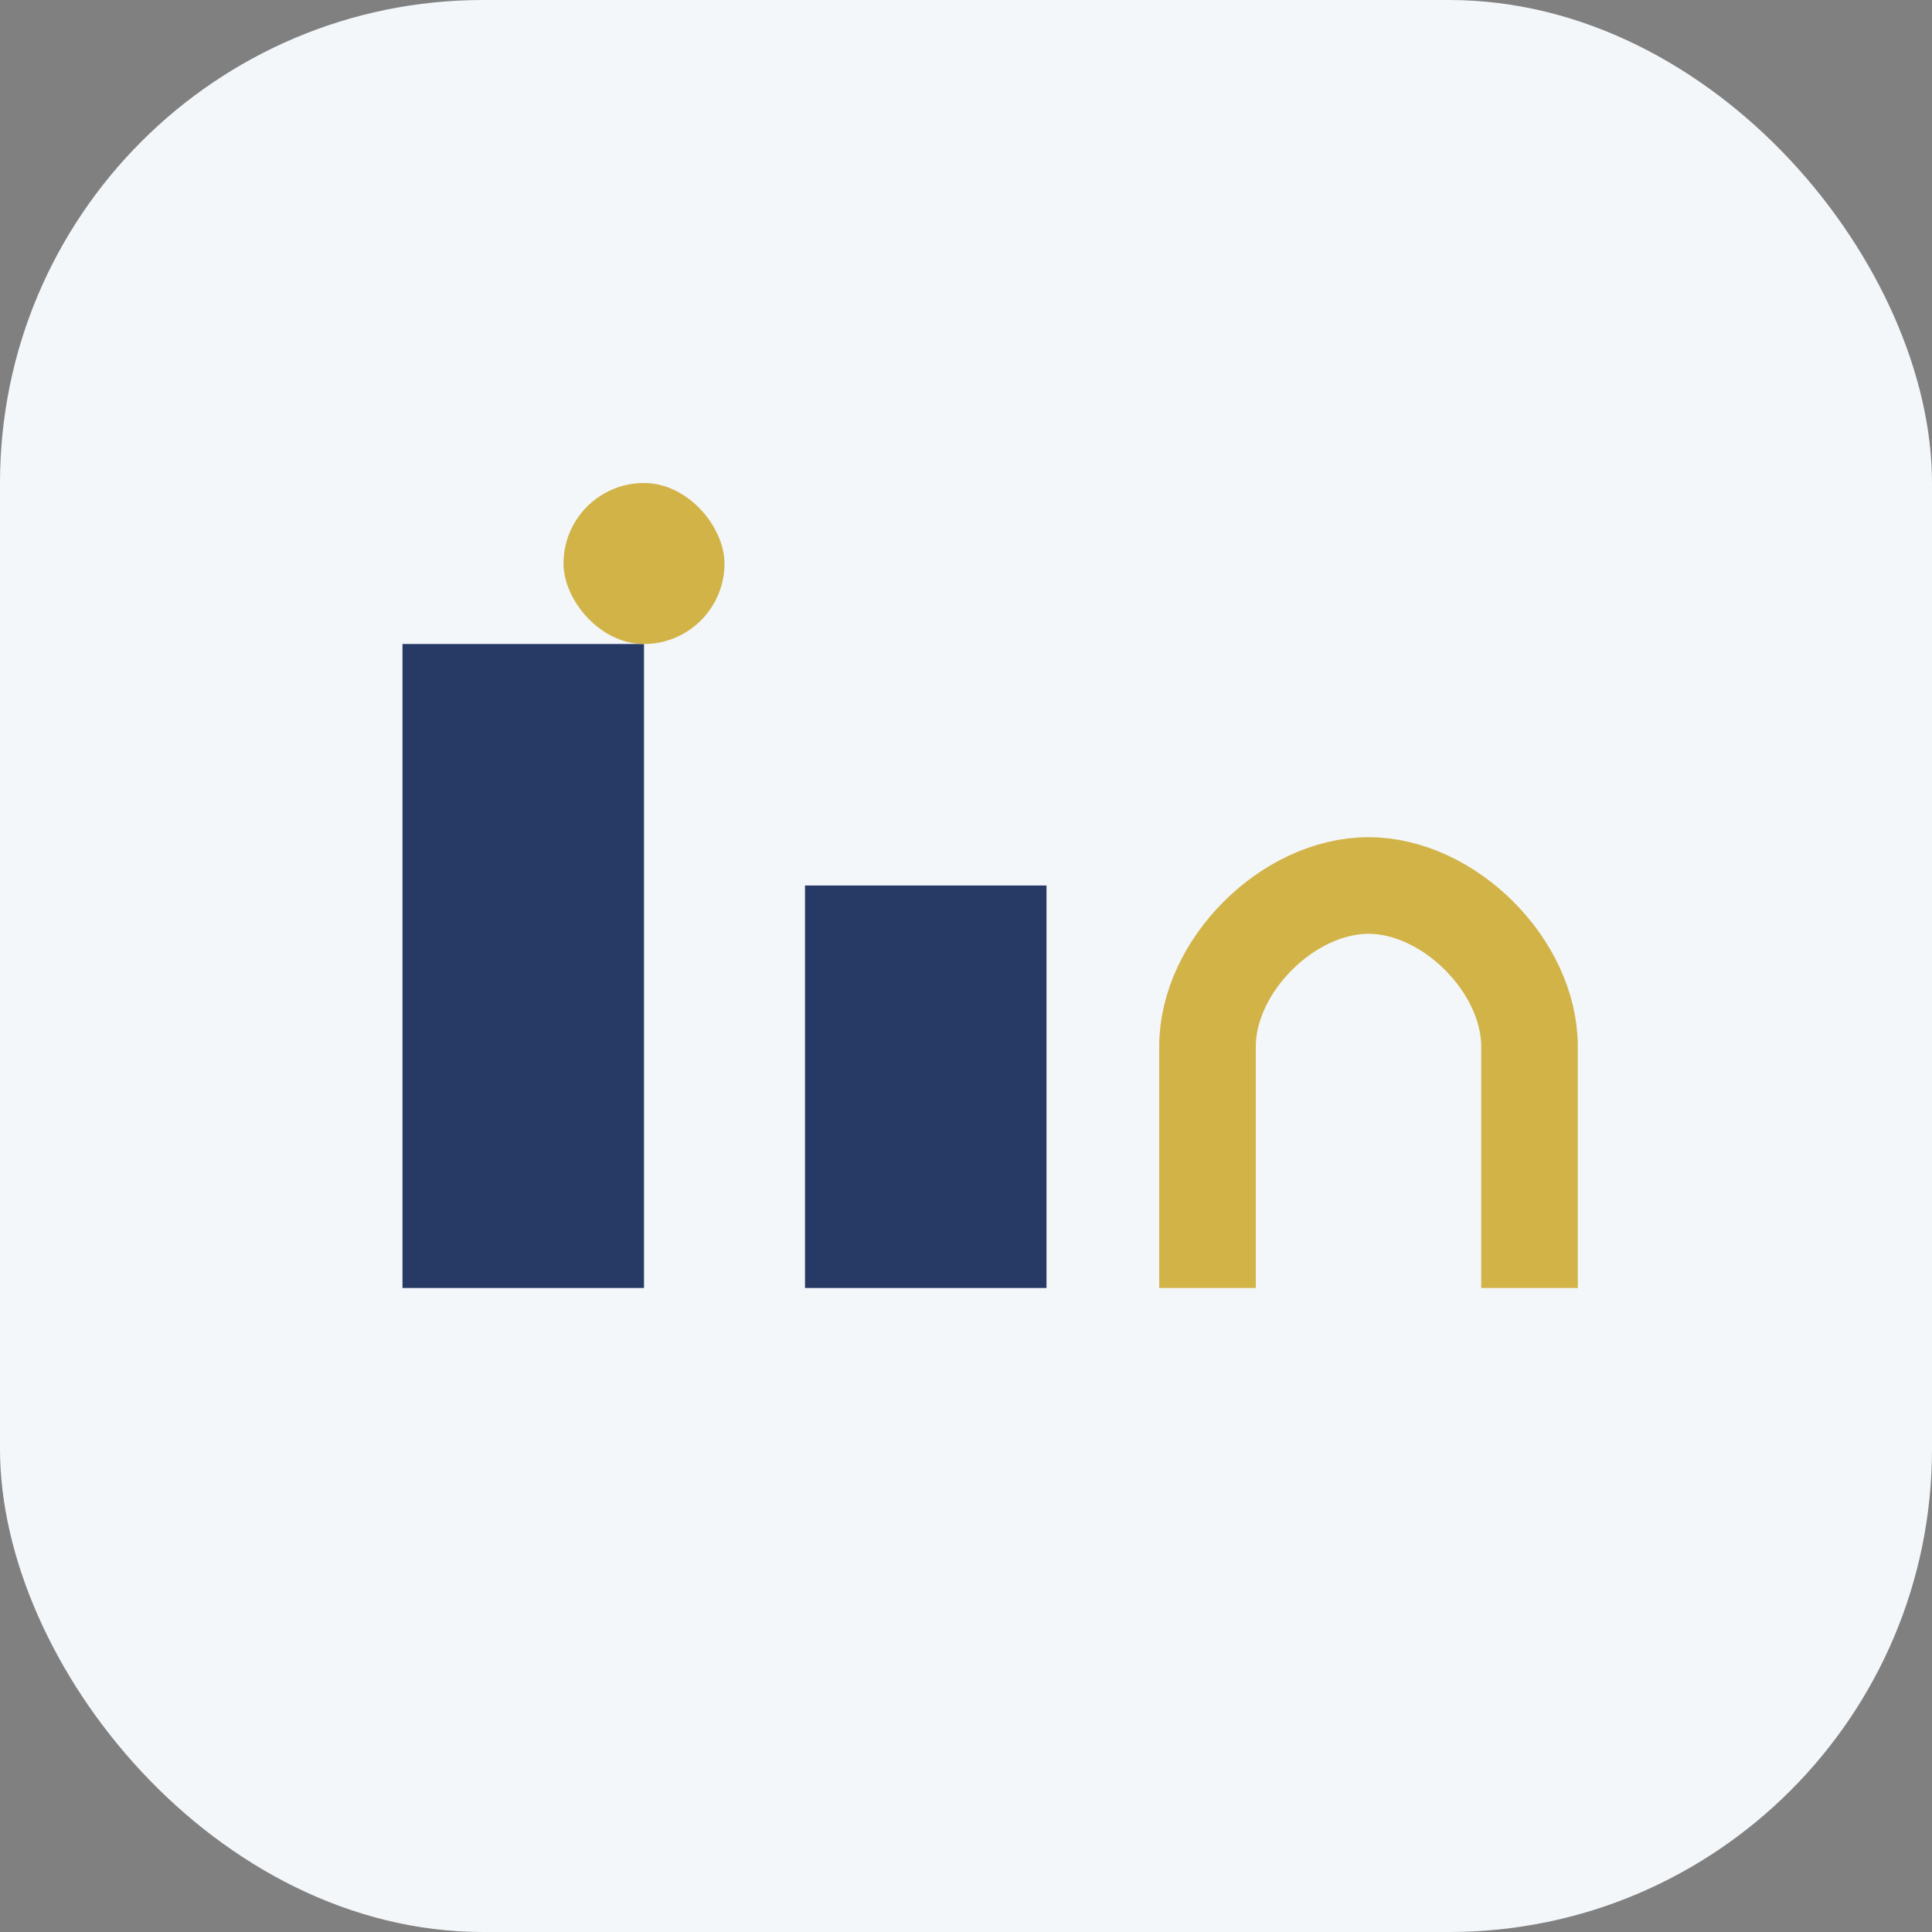 <?xml version="1.0" encoding="UTF-8"?>
<svg xmlns="http://www.w3.org/2000/svg" width="24" height="24" viewBox="0 0 24 24"><rect x="0" y="0" width="24" height="24" fill="#808080" stroke="none"/><rect width="24" height="24" rx="6" fill="#F3F7FA"/><rect x="5" y="8" width="3" height="8" fill="#273A66"/><rect x="7" y="6" width="2" height="2" rx="1" fill="#D2B348"/><rect x="10" y="11" width="3" height="5" fill="#273A66"/><path d="M15 16v-3c0-1 1-2 2-2s2 1 2 2v3" stroke="#D2B348" stroke-width="1.2" fill="none"/></svg>